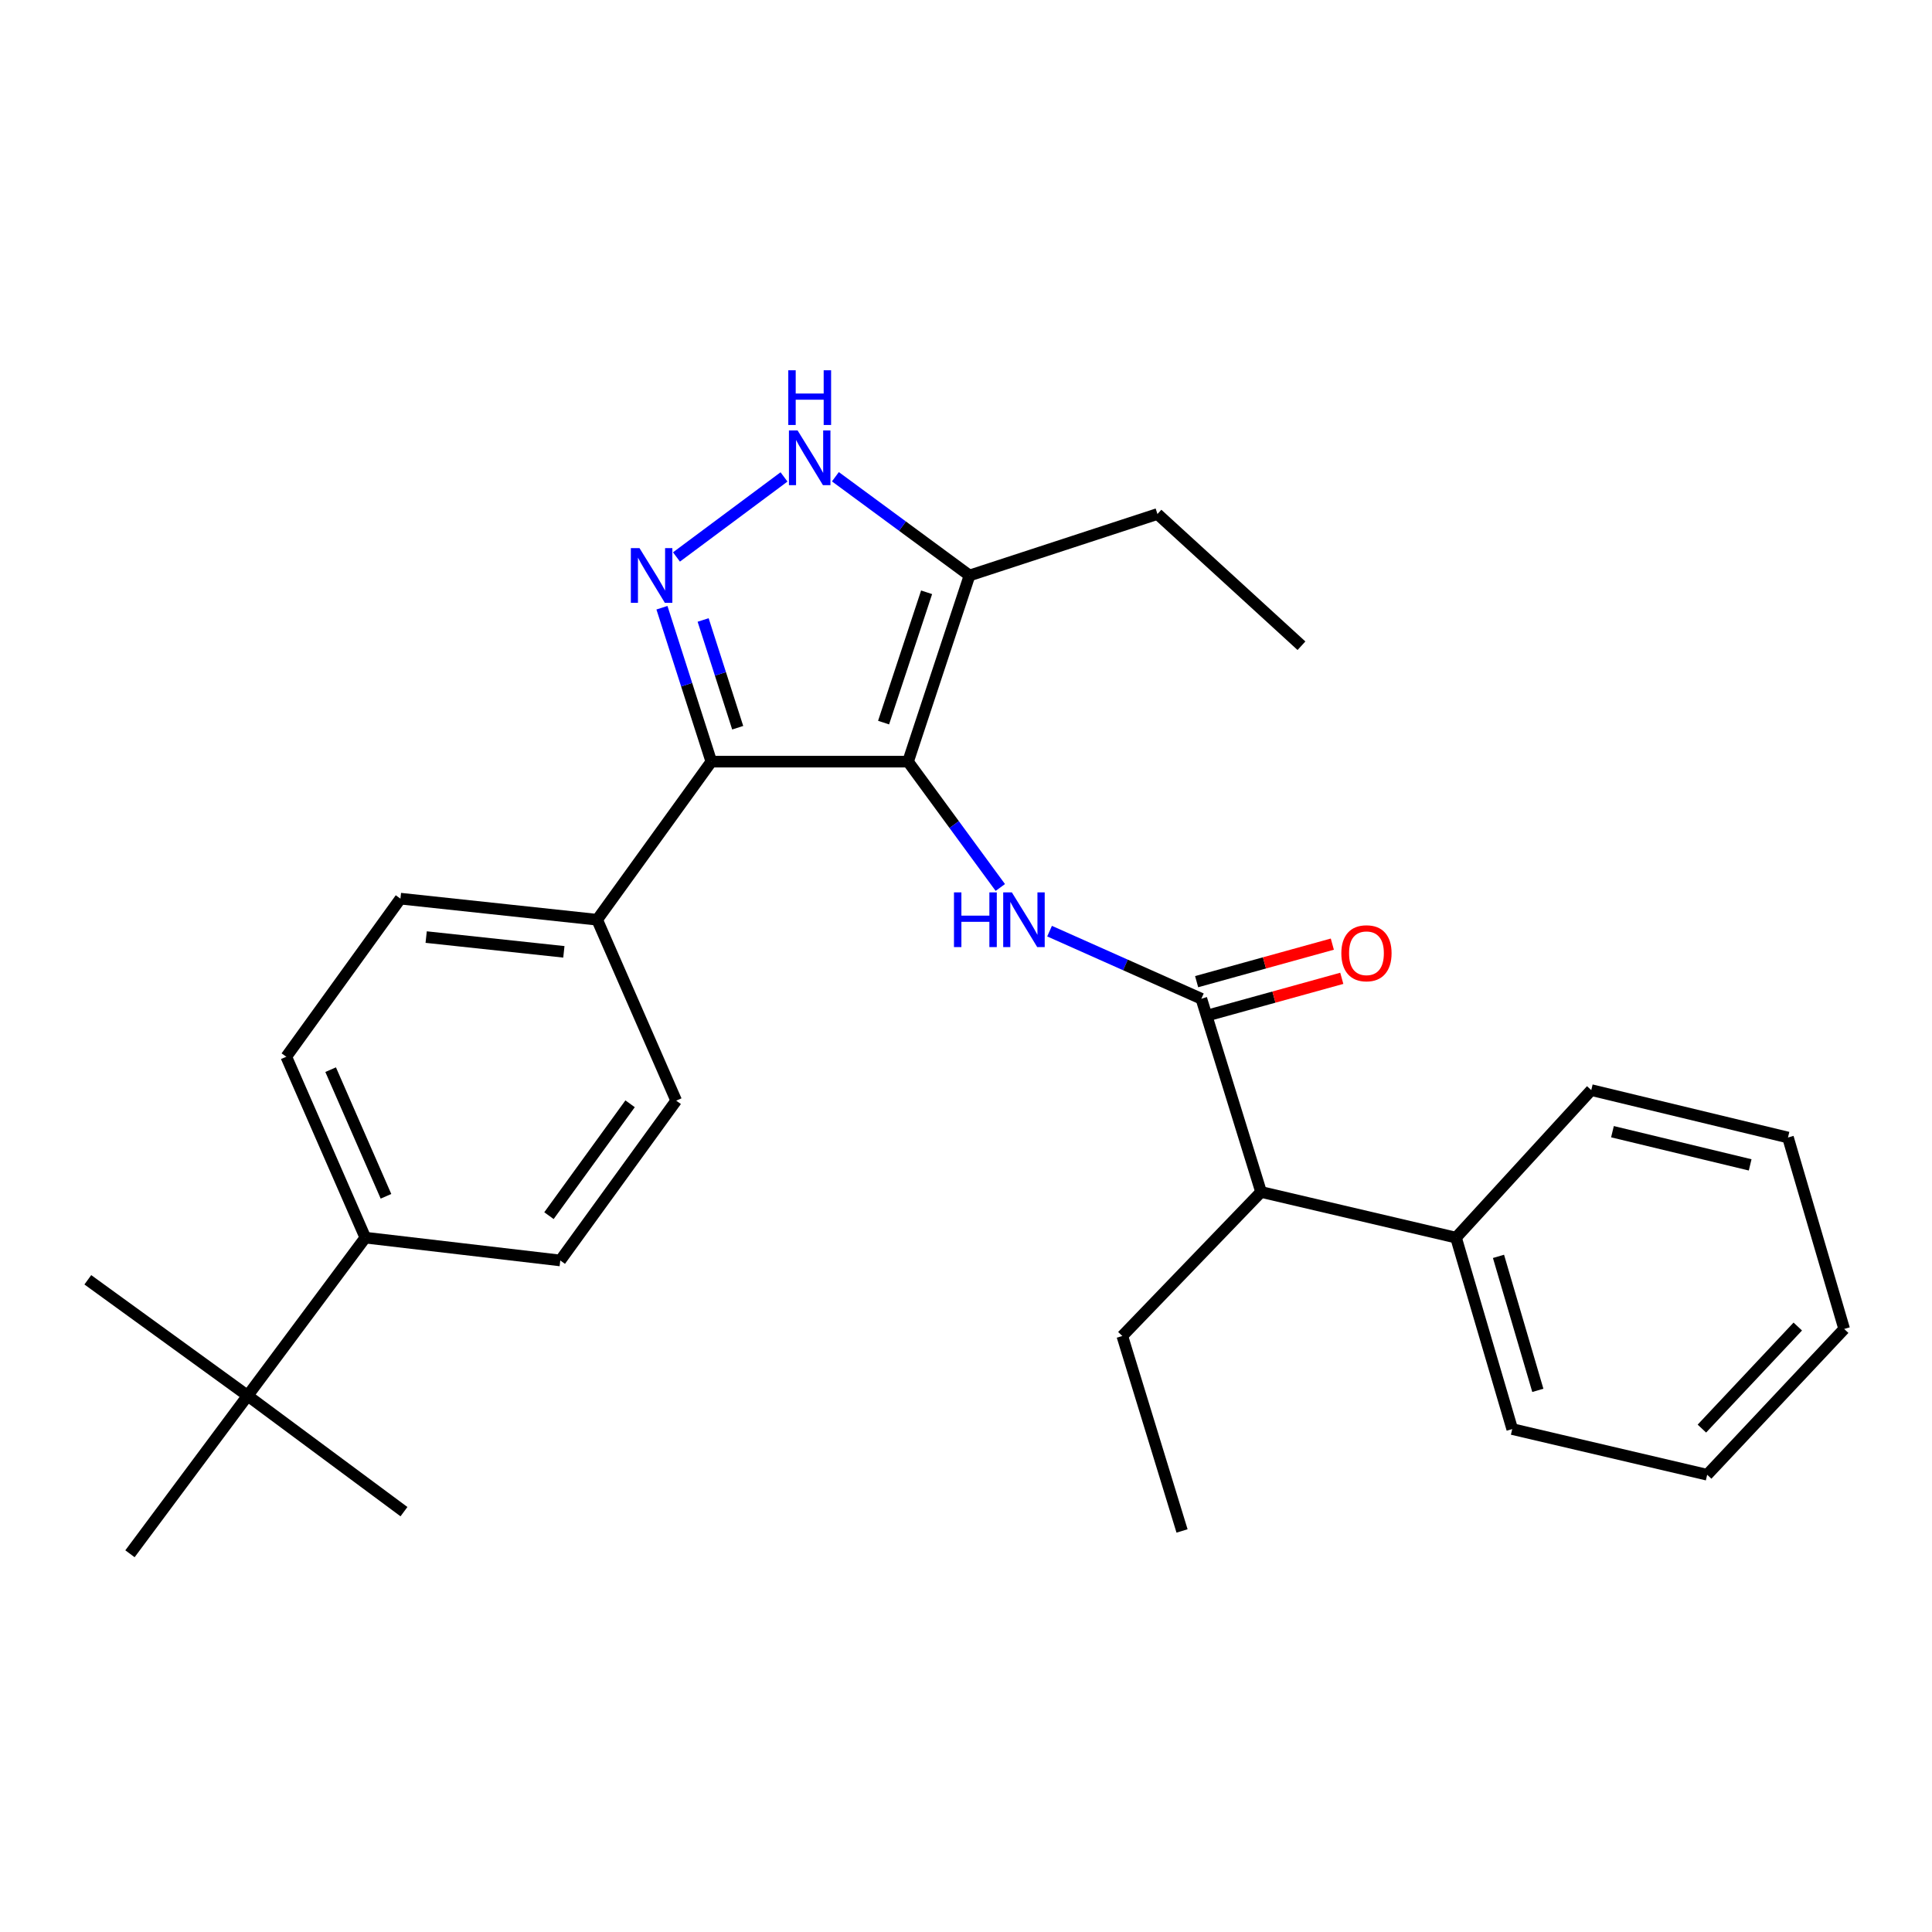 <?xml version='1.0' encoding='iso-8859-1'?>
<svg version='1.1' baseProfile='full'
              xmlns='http://www.w3.org/2000/svg'
                      xmlns:rdkit='http://www.rdkit.org/xml'
                      xmlns:xlink='http://www.w3.org/1999/xlink'
                  xml:space='preserve'
width='1000px' height='1000px' viewBox='0 0 1000 1000'>
<!-- END OF HEADER -->
<rect style='opacity:1.0;fill:#FFFFFF;stroke:none' width='1000' height='1000' x='0' y='0'> </rect>
<path class='bond-0' d='M 368.185,394.228 L 309.085,476.053' style='fill:none;fill-rule:evenodd;stroke:#000000;stroke-width:6px;stroke-linecap:butt;stroke-linejoin:miter;stroke-opacity:1' />
<path class='bond-1' d='M 368.185,394.228 L 470.002,394.228' style='fill:none;fill-rule:evenodd;stroke:#000000;stroke-width:6px;stroke-linecap:butt;stroke-linejoin:miter;stroke-opacity:1' />
<path class='bond-2' d='M 368.185,394.228 L 355.404,354.393' style='fill:none;fill-rule:evenodd;stroke:#000000;stroke-width:6px;stroke-linecap:butt;stroke-linejoin:miter;stroke-opacity:1' />
<path class='bond-2' d='M 355.404,354.393 L 342.623,314.558' style='fill:none;fill-rule:evenodd;stroke:#0000FF;stroke-width:6px;stroke-linecap:butt;stroke-linejoin:miter;stroke-opacity:1' />
<path class='bond-2' d='M 381.833,376.668 L 372.886,348.784' style='fill:none;fill-rule:evenodd;stroke:#000000;stroke-width:6px;stroke-linecap:butt;stroke-linejoin:miter;stroke-opacity:1' />
<path class='bond-2' d='M 372.886,348.784 L 363.94,320.899' style='fill:none;fill-rule:evenodd;stroke:#0000FF;stroke-width:6px;stroke-linecap:butt;stroke-linejoin:miter;stroke-opacity:1' />
<path class='bond-3' d='M 470.002,394.228 L 501.816,297.868' style='fill:none;fill-rule:evenodd;stroke:#000000;stroke-width:6px;stroke-linecap:butt;stroke-linejoin:miter;stroke-opacity:1' />
<path class='bond-3' d='M 457.339,374.018 L 479.609,306.566' style='fill:none;fill-rule:evenodd;stroke:#000000;stroke-width:6px;stroke-linecap:butt;stroke-linejoin:miter;stroke-opacity:1' />
<path class='bond-4' d='M 470.002,394.228 L 493.879,426.792' style='fill:none;fill-rule:evenodd;stroke:#000000;stroke-width:6px;stroke-linecap:butt;stroke-linejoin:miter;stroke-opacity:1' />
<path class='bond-4' d='M 493.879,426.792 L 517.756,459.356' style='fill:none;fill-rule:evenodd;stroke:#0000FF;stroke-width:6px;stroke-linecap:butt;stroke-linejoin:miter;stroke-opacity:1' />
<path class='bond-5' d='M 501.816,297.868 L 467.108,272.315' style='fill:none;fill-rule:evenodd;stroke:#000000;stroke-width:6px;stroke-linecap:butt;stroke-linejoin:miter;stroke-opacity:1' />
<path class='bond-5' d='M 467.108,272.315 L 432.401,246.761' style='fill:none;fill-rule:evenodd;stroke:#0000FF;stroke-width:6px;stroke-linecap:butt;stroke-linejoin:miter;stroke-opacity:1' />
<path class='bond-6' d='M 501.816,297.868 L 599.094,266.054' style='fill:none;fill-rule:evenodd;stroke:#000000;stroke-width:6px;stroke-linecap:butt;stroke-linejoin:miter;stroke-opacity:1' />
<path class='bond-7' d='M 405.803,246.855 L 350.144,288.284' style='fill:none;fill-rule:evenodd;stroke:#0000FF;stroke-width:6px;stroke-linecap:butt;stroke-linejoin:miter;stroke-opacity:1' />
<path class='bond-8' d='M 652.726,616.956 L 753.635,640.6' style='fill:none;fill-rule:evenodd;stroke:#000000;stroke-width:6px;stroke-linecap:butt;stroke-linejoin:miter;stroke-opacity:1' />
<path class='bond-9' d='M 652.726,616.956 L 580.907,691.509' style='fill:none;fill-rule:evenodd;stroke:#000000;stroke-width:6px;stroke-linecap:butt;stroke-linejoin:miter;stroke-opacity:1' />
<path class='bond-10' d='M 652.726,616.956 L 621.819,516.955' style='fill:none;fill-rule:evenodd;stroke:#000000;stroke-width:6px;stroke-linecap:butt;stroke-linejoin:miter;stroke-opacity:1' />
<path class='bond-11' d='M 543.251,481.956 L 582.535,499.456' style='fill:none;fill-rule:evenodd;stroke:#0000FF;stroke-width:6px;stroke-linecap:butt;stroke-linejoin:miter;stroke-opacity:1' />
<path class='bond-11' d='M 582.535,499.456 L 621.819,516.955' style='fill:none;fill-rule:evenodd;stroke:#000000;stroke-width:6px;stroke-linecap:butt;stroke-linejoin:miter;stroke-opacity:1' />
<path class='bond-12' d='M 624.266,525.803 L 659.386,516.09' style='fill:none;fill-rule:evenodd;stroke:#000000;stroke-width:6px;stroke-linecap:butt;stroke-linejoin:miter;stroke-opacity:1' />
<path class='bond-12' d='M 659.386,516.09 L 694.506,506.378' style='fill:none;fill-rule:evenodd;stroke:#FF0000;stroke-width:6px;stroke-linecap:butt;stroke-linejoin:miter;stroke-opacity:1' />
<path class='bond-12' d='M 619.372,508.107 L 654.492,498.394' style='fill:none;fill-rule:evenodd;stroke:#000000;stroke-width:6px;stroke-linecap:butt;stroke-linejoin:miter;stroke-opacity:1' />
<path class='bond-12' d='M 654.492,498.394 L 689.612,488.682' style='fill:none;fill-rule:evenodd;stroke:#FF0000;stroke-width:6px;stroke-linecap:butt;stroke-linejoin:miter;stroke-opacity:1' />
<path class='bond-13' d='M 753.635,640.6 L 782.725,739.684' style='fill:none;fill-rule:evenodd;stroke:#000000;stroke-width:6px;stroke-linecap:butt;stroke-linejoin:miter;stroke-opacity:1' />
<path class='bond-13' d='M 775.615,650.29 L 795.978,719.649' style='fill:none;fill-rule:evenodd;stroke:#000000;stroke-width:6px;stroke-linecap:butt;stroke-linejoin:miter;stroke-opacity:1' />
<path class='bond-14' d='M 753.635,640.6 L 823.638,564.232' style='fill:none;fill-rule:evenodd;stroke:#000000;stroke-width:6px;stroke-linecap:butt;stroke-linejoin:miter;stroke-opacity:1' />
<path class='bond-15' d='M 580.907,691.509 L 611.823,792.418' style='fill:none;fill-rule:evenodd;stroke:#000000;stroke-width:6px;stroke-linecap:butt;stroke-linejoin:miter;stroke-opacity:1' />
<path class='bond-16' d='M 599.094,266.054 L 673.636,334.231' style='fill:none;fill-rule:evenodd;stroke:#000000;stroke-width:6px;stroke-linecap:butt;stroke-linejoin:miter;stroke-opacity:1' />
<path class='bond-17' d='M 148.179,546.964 L 189.092,640.6' style='fill:none;fill-rule:evenodd;stroke:#000000;stroke-width:6px;stroke-linecap:butt;stroke-linejoin:miter;stroke-opacity:1' />
<path class='bond-17' d='M 171.141,553.658 L 199.779,619.204' style='fill:none;fill-rule:evenodd;stroke:#000000;stroke-width:6px;stroke-linecap:butt;stroke-linejoin:miter;stroke-opacity:1' />
<path class='bond-18' d='M 148.179,546.964 L 207.268,465.139' style='fill:none;fill-rule:evenodd;stroke:#000000;stroke-width:6px;stroke-linecap:butt;stroke-linejoin:miter;stroke-opacity:1' />
<path class='bond-19' d='M 189.092,640.6 L 290.001,652.412' style='fill:none;fill-rule:evenodd;stroke:#000000;stroke-width:6px;stroke-linecap:butt;stroke-linejoin:miter;stroke-opacity:1' />
<path class='bond-20' d='M 189.092,640.6 L 128.177,722.415' style='fill:none;fill-rule:evenodd;stroke:#000000;stroke-width:6px;stroke-linecap:butt;stroke-linejoin:miter;stroke-opacity:1' />
<path class='bond-21' d='M 290.001,652.412 L 349.998,569.689' style='fill:none;fill-rule:evenodd;stroke:#000000;stroke-width:6px;stroke-linecap:butt;stroke-linejoin:miter;stroke-opacity:1' />
<path class='bond-21' d='M 284.138,629.224 L 326.136,571.318' style='fill:none;fill-rule:evenodd;stroke:#000000;stroke-width:6px;stroke-linecap:butt;stroke-linejoin:miter;stroke-opacity:1' />
<path class='bond-22' d='M 349.998,569.689 L 309.085,476.053' style='fill:none;fill-rule:evenodd;stroke:#000000;stroke-width:6px;stroke-linecap:butt;stroke-linejoin:miter;stroke-opacity:1' />
<path class='bond-23' d='M 309.085,476.053 L 207.268,465.139' style='fill:none;fill-rule:evenodd;stroke:#000000;stroke-width:6px;stroke-linecap:butt;stroke-linejoin:miter;stroke-opacity:1' />
<path class='bond-23' d='M 291.856,492.671 L 220.584,485.031' style='fill:none;fill-rule:evenodd;stroke:#000000;stroke-width:6px;stroke-linecap:butt;stroke-linejoin:miter;stroke-opacity:1' />
<path class='bond-24' d='M 128.177,722.415 L 67.272,804.23' style='fill:none;fill-rule:evenodd;stroke:#000000;stroke-width:6px;stroke-linecap:butt;stroke-linejoin:miter;stroke-opacity:1' />
<path class='bond-25' d='M 128.177,722.415 L 209.094,782.432' style='fill:none;fill-rule:evenodd;stroke:#000000;stroke-width:6px;stroke-linecap:butt;stroke-linejoin:miter;stroke-opacity:1' />
<path class='bond-26' d='M 128.177,722.415 L 45.455,662.418' style='fill:none;fill-rule:evenodd;stroke:#000000;stroke-width:6px;stroke-linecap:butt;stroke-linejoin:miter;stroke-opacity:1' />
<path class='bond-27' d='M 782.725,739.684 L 883.635,763.327' style='fill:none;fill-rule:evenodd;stroke:#000000;stroke-width:6px;stroke-linecap:butt;stroke-linejoin:miter;stroke-opacity:1' />
<path class='bond-28' d='M 823.638,564.232 L 925.455,588.774' style='fill:none;fill-rule:evenodd;stroke:#000000;stroke-width:6px;stroke-linecap:butt;stroke-linejoin:miter;stroke-opacity:1' />
<path class='bond-28' d='M 834.608,585.762 L 905.88,602.941' style='fill:none;fill-rule:evenodd;stroke:#000000;stroke-width:6px;stroke-linecap:butt;stroke-linejoin:miter;stroke-opacity:1' />
<path class='bond-29' d='M 883.635,763.327 L 954.545,687.867' style='fill:none;fill-rule:evenodd;stroke:#000000;stroke-width:6px;stroke-linecap:butt;stroke-linejoin:miter;stroke-opacity:1' />
<path class='bond-29' d='M 880.892,739.435 L 930.529,686.613' style='fill:none;fill-rule:evenodd;stroke:#000000;stroke-width:6px;stroke-linecap:butt;stroke-linejoin:miter;stroke-opacity:1' />
<path class='bond-30' d='M 925.455,588.774 L 954.545,687.867' style='fill:none;fill-rule:evenodd;stroke:#000000;stroke-width:6px;stroke-linecap:butt;stroke-linejoin:miter;stroke-opacity:1' />
<path  class='atom-3' d='M 412.833 222.803
L 422.113 237.803
Q 423.033 239.283, 424.513 241.963
Q 425.993 244.643, 426.073 244.803
L 426.073 222.803
L 429.833 222.803
L 429.833 251.123
L 425.953 251.123
L 415.993 234.723
Q 414.833 232.803, 413.593 230.603
Q 412.393 228.403, 412.033 227.723
L 412.033 251.123
L 408.353 251.123
L 408.353 222.803
L 412.833 222.803
' fill='#0000FF'/>
<path  class='atom-3' d='M 408.013 191.651
L 411.853 191.651
L 411.853 203.691
L 426.333 203.691
L 426.333 191.651
L 430.173 191.651
L 430.173 219.971
L 426.333 219.971
L 426.333 206.891
L 411.853 206.891
L 411.853 219.971
L 408.013 219.971
L 408.013 191.651
' fill='#0000FF'/>
<path  class='atom-4' d='M 331.008 283.708
L 340.288 298.708
Q 341.208 300.188, 342.688 302.868
Q 344.168 305.548, 344.248 305.708
L 344.248 283.708
L 348.008 283.708
L 348.008 312.028
L 344.128 312.028
L 334.168 295.628
Q 333.008 293.708, 331.768 291.508
Q 330.568 289.308, 330.208 288.628
L 330.208 312.028
L 326.528 312.028
L 326.528 283.708
L 331.008 283.708
' fill='#0000FF'/>
<path  class='atom-6' d='M 493.778 461.893
L 497.618 461.893
L 497.618 473.933
L 512.098 473.933
L 512.098 461.893
L 515.938 461.893
L 515.938 490.213
L 512.098 490.213
L 512.098 477.133
L 497.618 477.133
L 497.618 490.213
L 493.778 490.213
L 493.778 461.893
' fill='#0000FF'/>
<path  class='atom-6' d='M 523.738 461.893
L 533.018 476.893
Q 533.938 478.373, 535.418 481.053
Q 536.898 483.733, 536.978 483.893
L 536.978 461.893
L 540.738 461.893
L 540.738 490.213
L 536.858 490.213
L 526.898 473.813
Q 525.738 471.893, 524.498 469.693
Q 523.298 467.493, 522.938 466.813
L 522.938 490.213
L 519.258 490.213
L 519.258 461.893
L 523.738 461.893
' fill='#0000FF'/>
<path  class='atom-8' d='M 694.276 493.401
Q 694.276 486.601, 697.636 482.801
Q 700.996 479.001, 707.276 479.001
Q 713.556 479.001, 716.916 482.801
Q 720.276 486.601, 720.276 493.401
Q 720.276 500.281, 716.876 504.201
Q 713.476 508.081, 707.276 508.081
Q 701.036 508.081, 697.636 504.201
Q 694.276 500.321, 694.276 493.401
M 707.276 504.881
Q 711.596 504.881, 713.916 502.001
Q 716.276 499.081, 716.276 493.401
Q 716.276 487.841, 713.916 485.041
Q 711.596 482.201, 707.276 482.201
Q 702.956 482.201, 700.596 485.001
Q 698.276 487.801, 698.276 493.401
Q 698.276 499.121, 700.596 502.001
Q 702.956 504.881, 707.276 504.881
' fill='#FF0000'/>
</svg>
